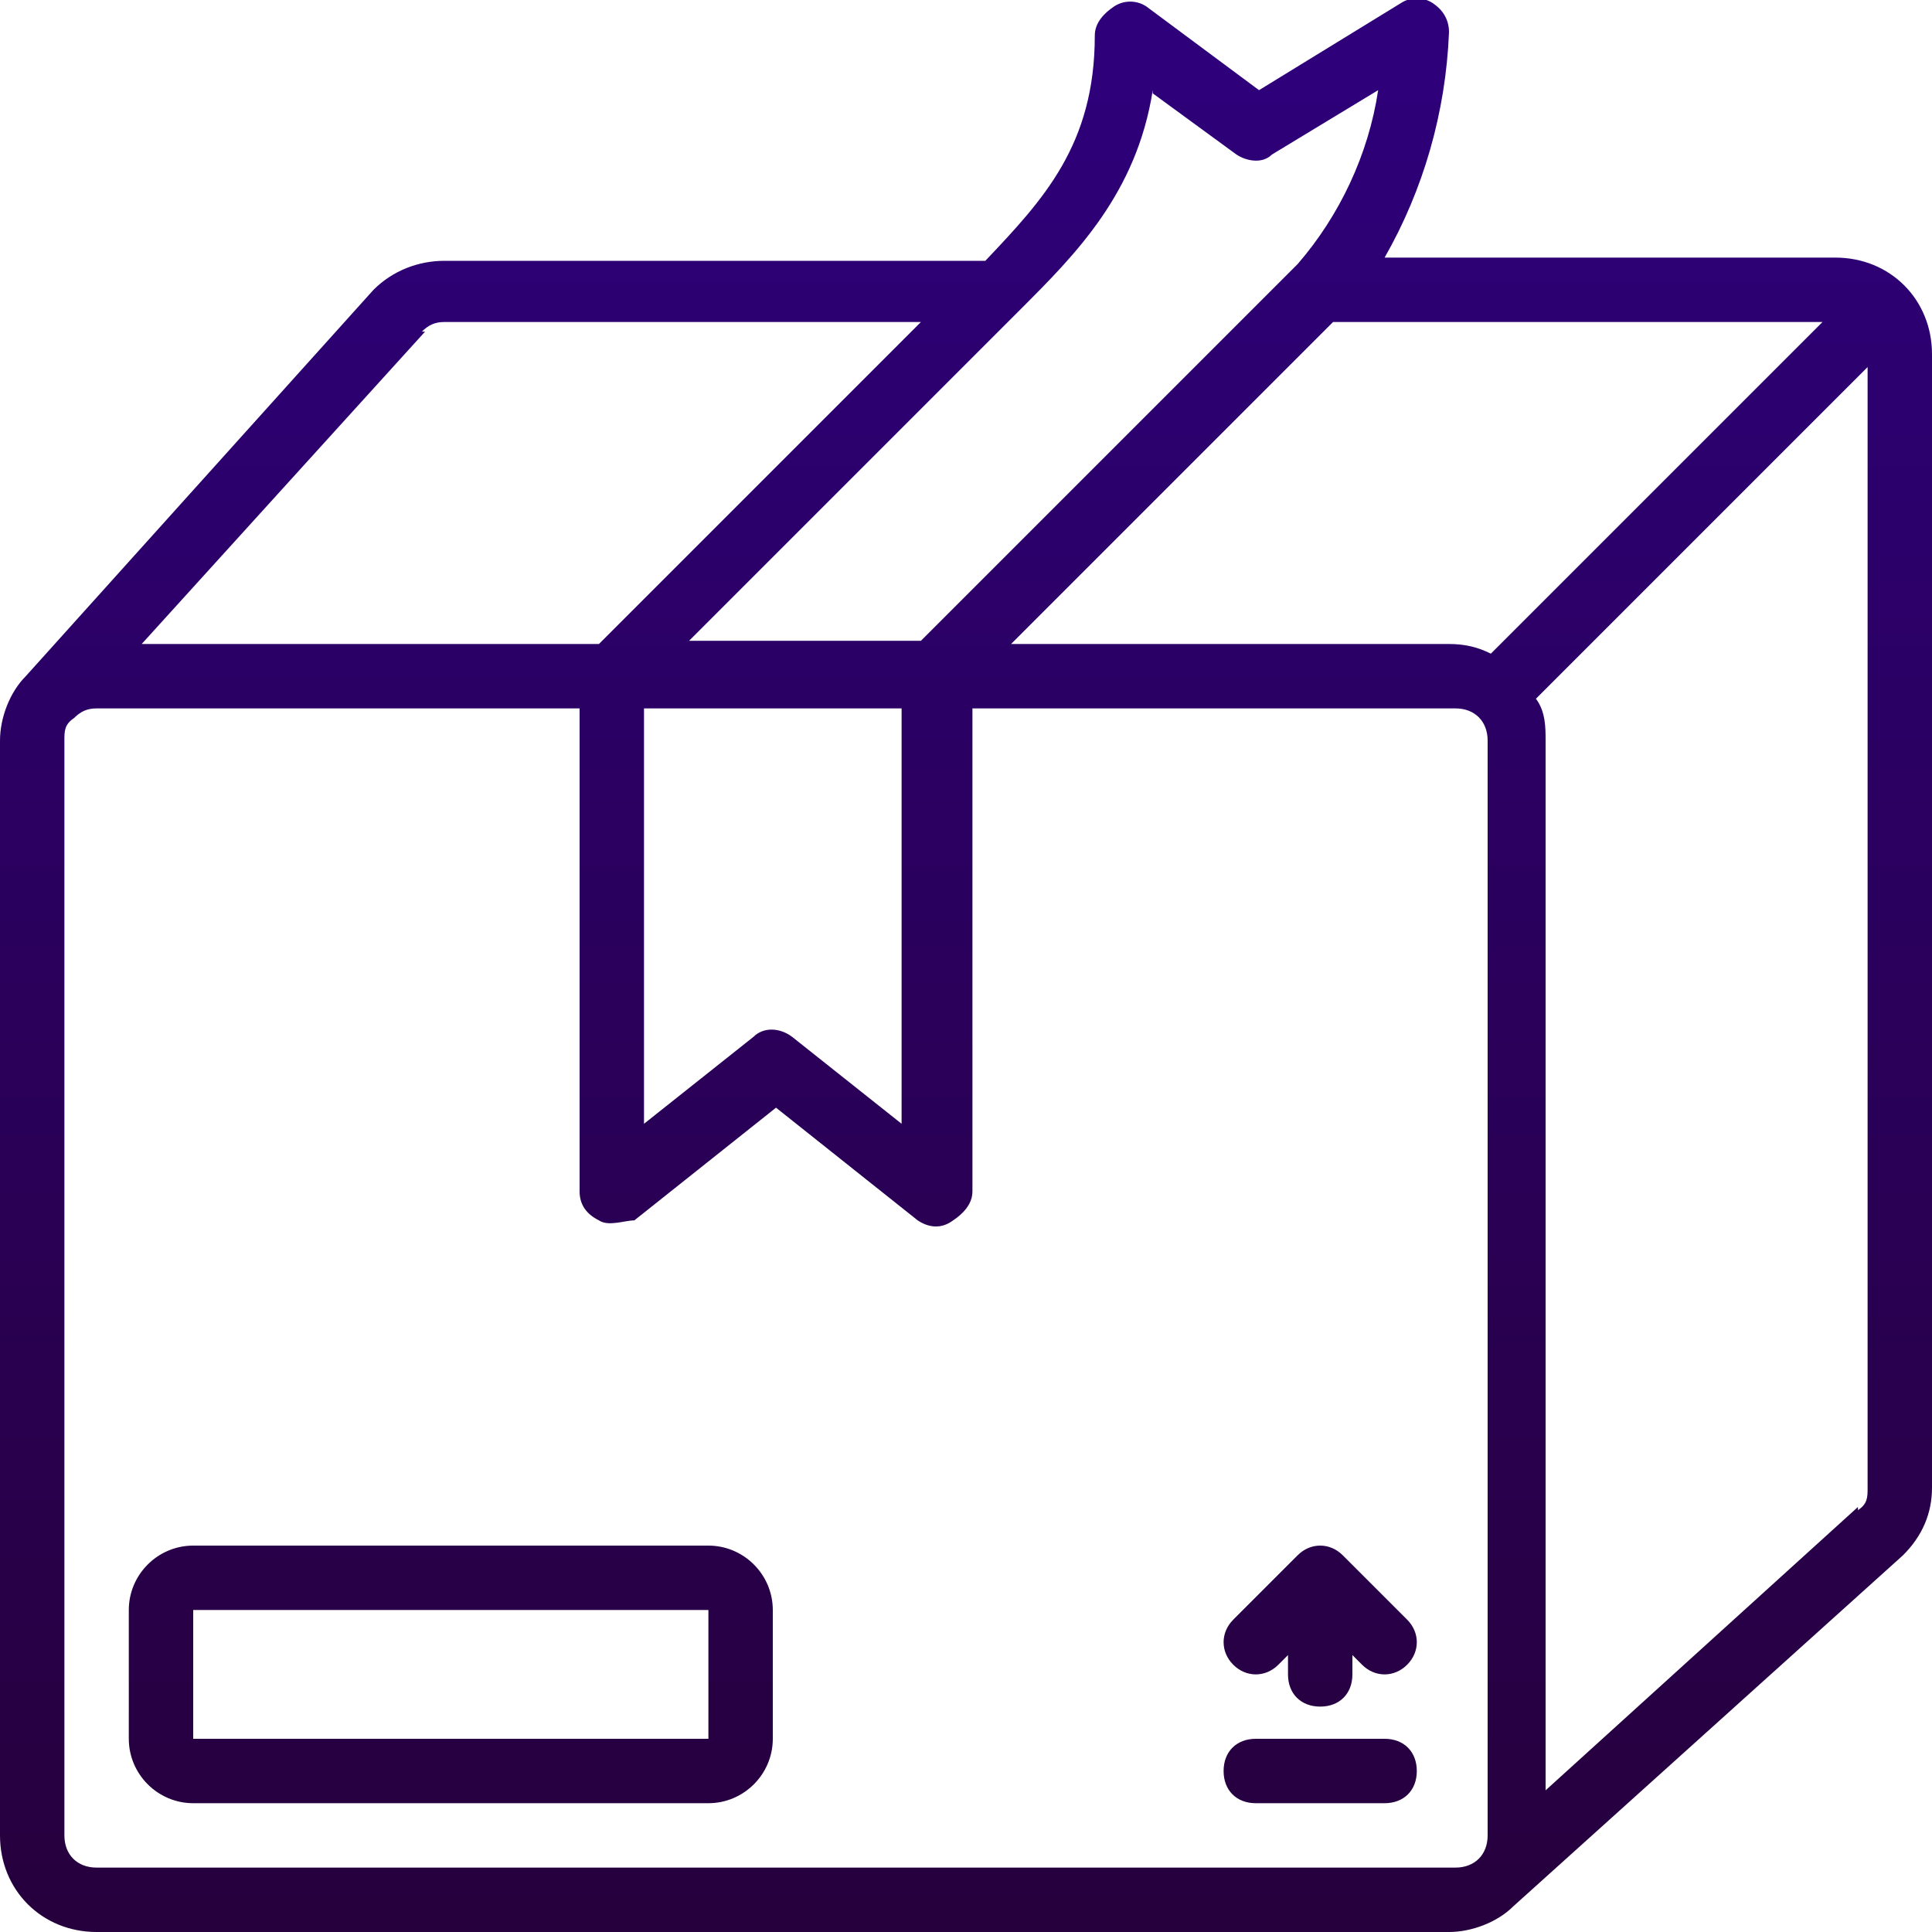 <?xml version="1.0" encoding="UTF-8"?>
<svg xmlns="http://www.w3.org/2000/svg" width="60" height="60" version="1.1" xmlns:xlink="http://www.w3.org/1999/xlink" viewBox="0 0 60 60">
  <defs>
    <style>
      .cls-1 {
        fill: url(#linear-gradient);
      }
    </style>
    <linearGradient id="linear-gradient" x1="30" y1="59.3" x2="30" y2="1.7" gradientUnits="userSpaceOnUse">
      <stop offset="0" stop-color="#26003d"/>
      <stop offset="1" stop-color="#2e007a"/>
    </linearGradient>
  </defs>
  <!-- Generator: Adobe Illustrator 28.7.1, SVG Export Plug-In . SVG Version: 1.2.0 Build 142)  -->
  <g>
    <g id="Layer_1">
      <g id="Layer_1-2" data-name="Layer_1">
        <path class="cls-1" d="M57,8h-14c1.2-2.1,1.9-4.5,2-7,0-.4-.2-.7-.5-.9-.3-.2-.7-.2-1,0l-4.4,2.7-3.5-2.6C35.3,0,34.9,0,34.6.2c-.3.2-.6.5-.6.9,0,3.4-1.6,5.1-3.4,7H13.8c-.8,0-1.6.3-2.2.9L.8,21c-.5.5-.8,1.3-.8,2v34c0,1.7,1.3,3,3,3h42c.7,0,1.5-.3,2-.8l12.1-10.9c.6-.6.9-1.3.9-2.1V11c0-1.7-1.3-3-3-3ZM46.3,20.3c-.4-.2-.8-.3-1.3-.3h-13.6l10-10h15.2s-10.3,10.3-10.3,10.3ZM20,22h8v12.9l-3.4-2.7c-.4-.3-.9-.3-1.2,0l-3.4,2.7v-12.9ZM35.8,2.9l2.6,1.9c.3.2.8.3,1.1,0l3.3-2c-.3,2-1.2,3.9-2.5,5.4l-11.7,11.7h-7.2l10.3-10.3c1.7-1.7,3.6-3.6,4.1-6.8h0ZM13.1,10.3c.2-.2.4-.3.7-.3h14.8l-10,10H4.4l8.8-9.7h-.1ZM3,58c-.6,0-1-.4-1-1V23c0-.3,0-.5.3-.7h0c.2-.2.4-.3.7-.3h15v15c0,.4.2.7.6.9.3.2.8,0,1.1,0l4.4-3.5,4.4,3.5c.3.2.7.3,1.1,0,.3-.2.6-.5.6-.9v-15h15c.6,0,1,.4,1,1v34c0,.6-.4,1-1,1H3ZM57.7,46.8l-9.7,8.8V23c0-.4,0-.9-.3-1.3l10.3-10.3v34.8c0,.3,0,.5-.3.7h0ZM43,54h-4c-.6,0-1,.4-1,1s.4,1,1,1h4c.6,0,1-.4,1-1s-.4-1-1-1ZM41.7,48.3c-.4-.4-1-.4-1.4,0l-2,2c-.4.4-.4,1,0,1.4s1,.4,1.4,0l.3-.3v.6c0,.6.4,1,1,1s1-.4,1-1v-.6l.3.3c.4.4,1,.4,1.4,0s.4-1,0-1.4l-2-2ZM22,48H6c-1.1,0-2,.9-2,2v4c0,1.1.9,2,2,2h16c1.1,0,2-.9,2-2v-4c0-1.1-.9-2-2-2ZM22,54H6v-4h16v4Z"/>
      </g>
    </g>
  </g>
</svg>